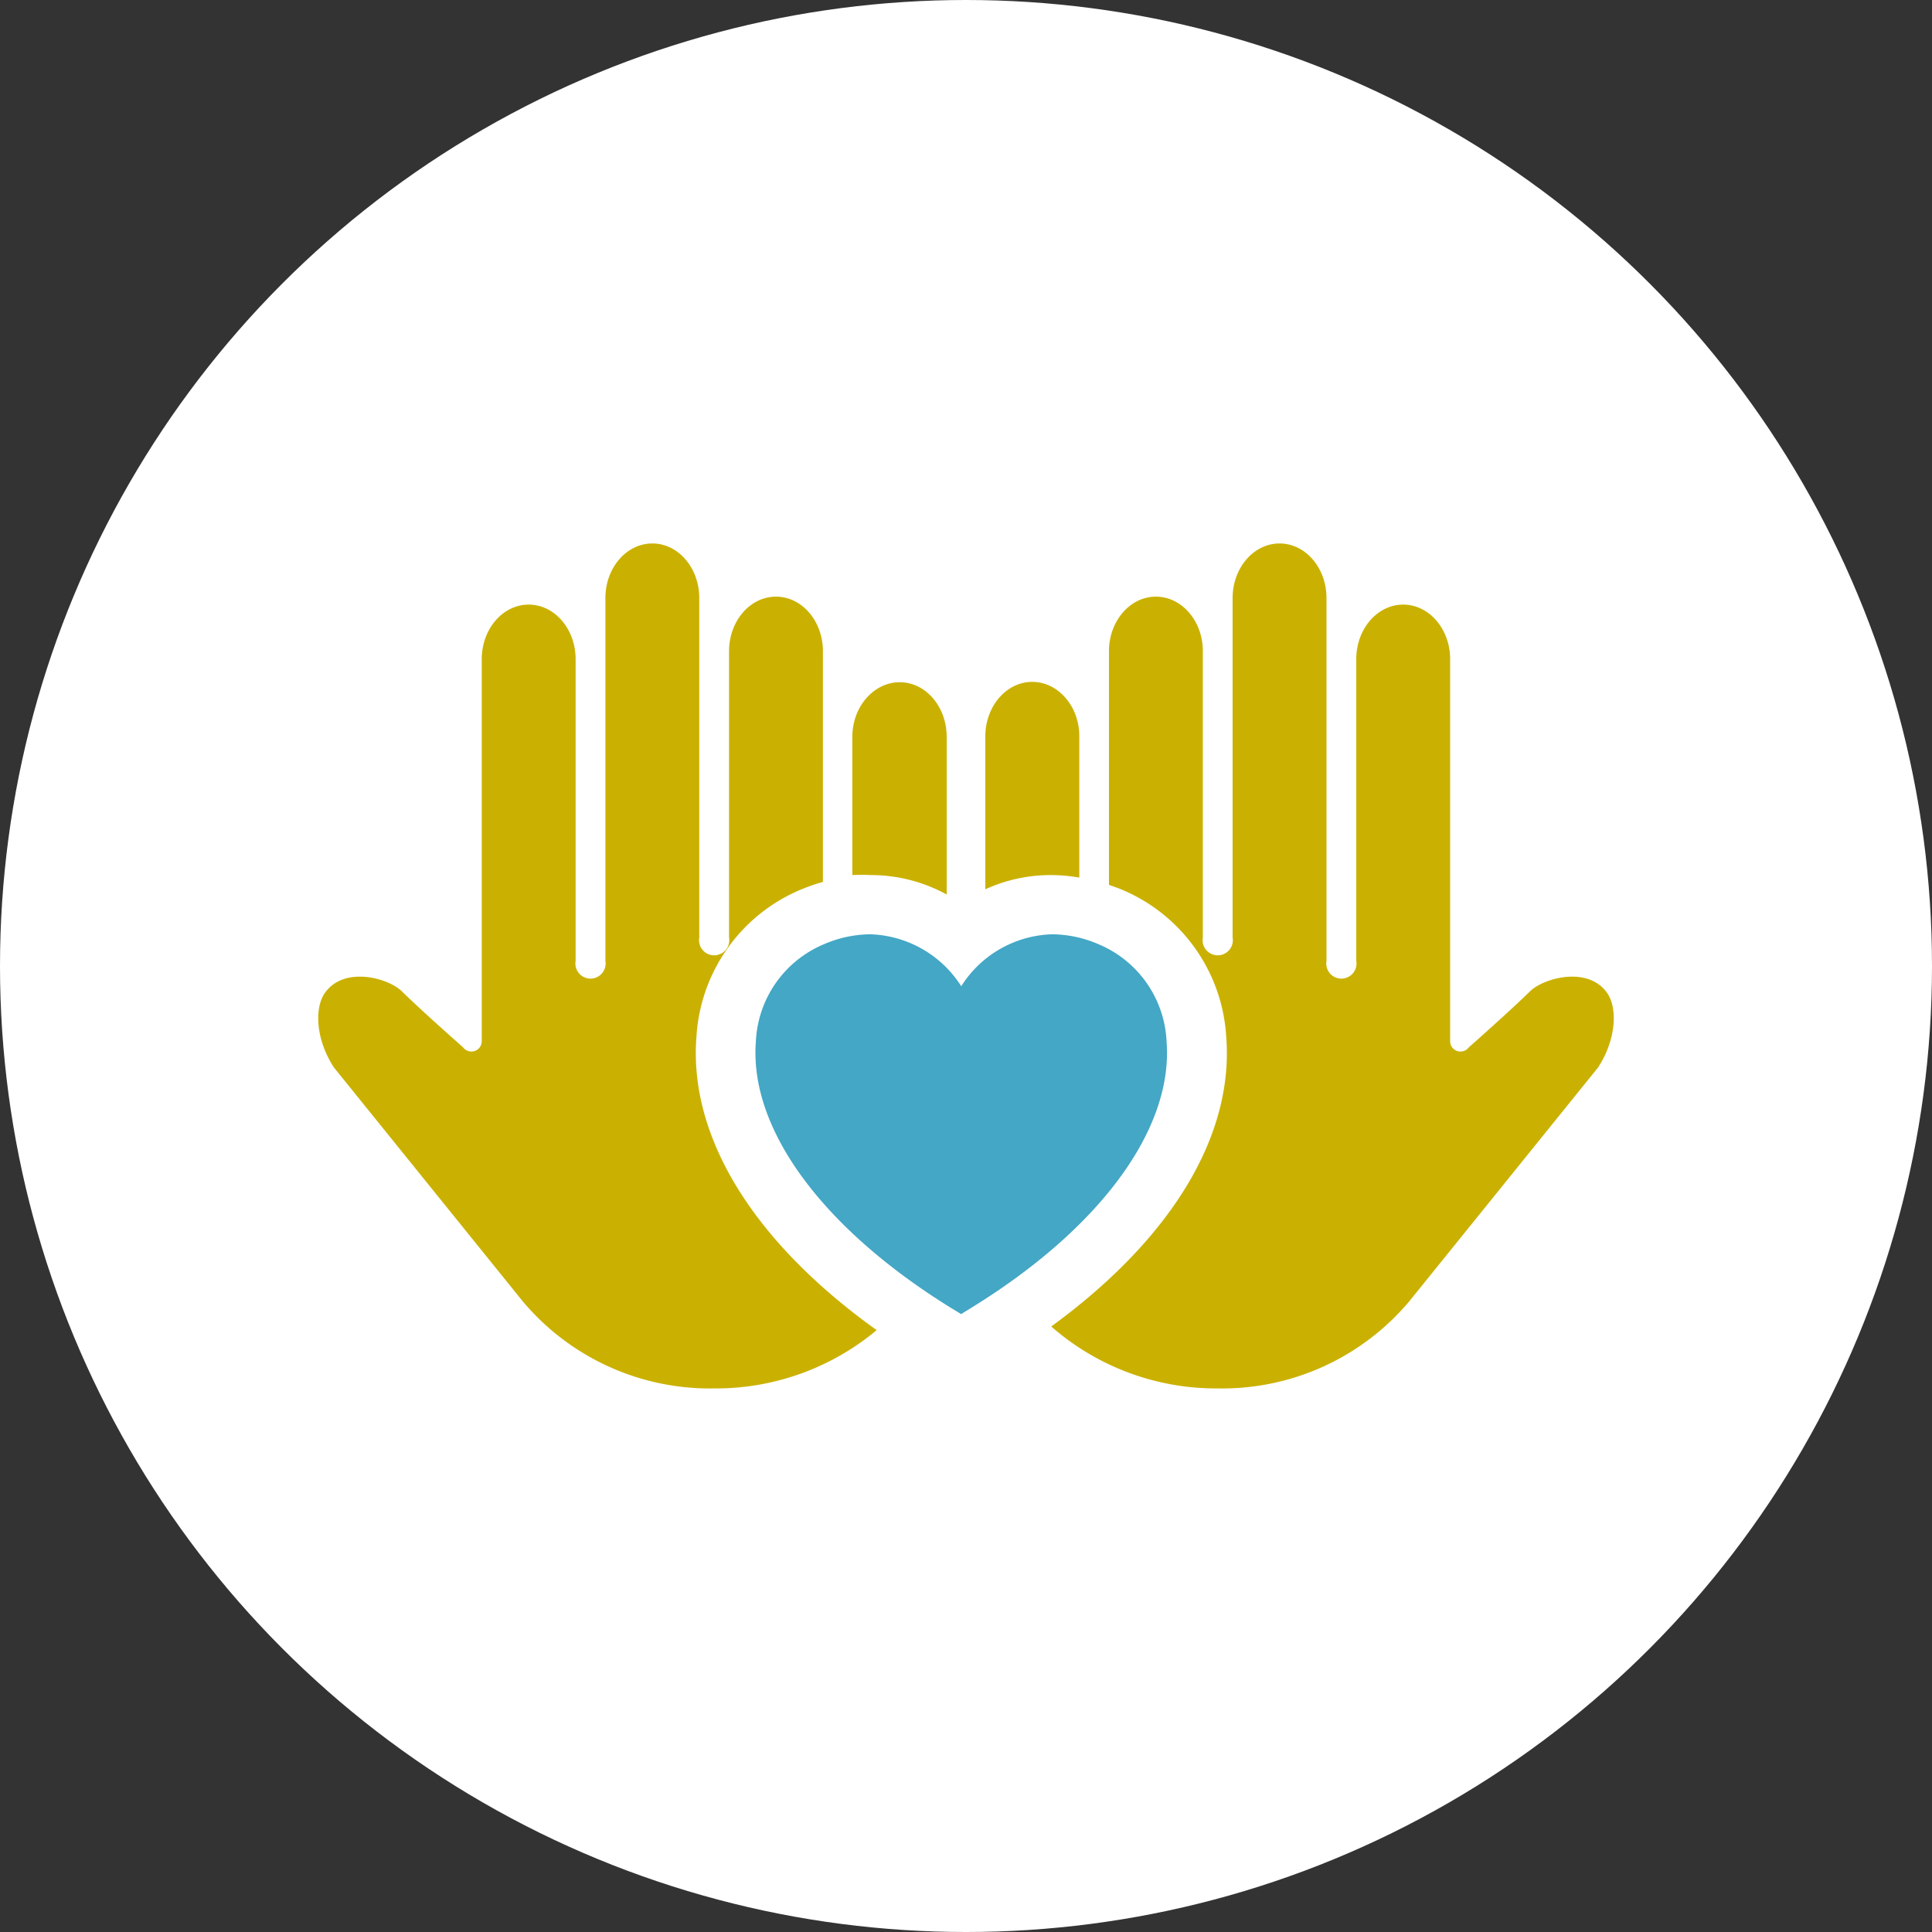 <svg xmlns="http://www.w3.org/2000/svg" width="170" height="170" viewBox="0 0 170 170"><rect x="0" y="0" width="170" height="170" fill="#333333" stroke="none"/><defs><style>.cls-1{fill:#fff;}.cls-2{fill:#cab101;}.cls-3{fill:#43a7c5;}</style></defs><title>ico_csr02</title><g id="レイヤー_2" data-name="レイヤー 2"><g id="Objects"><circle class="cls-1" cx="85" cy="85" r="85"/><path class="cls-2" d="M141.46,87.44c.84,1.28.79,3.94-.81,6.44l-.09.12L124,114.51h0a21.5,21.5,0,0,1-16.8,7.66,22,22,0,0,1-14.7-5.45C103,109.06,108.57,100,107.9,91.26a15,15,0,0,0-9.24-13c-.36-.15-.72-.27-1.08-.4V57.3c0-2.65,1.85-4.8,4.13-4.8s4.13,2.15,4.13,4.8V82.5a1.33,1.33,0,1,0,2.62,0V52.62c0-2.65,1.85-4.8,4.13-4.8s4.13,2.15,4.13,4.8V84.55a1.33,1.33,0,1,0,2.62,0V77.34h0V58c0-2.65,1.85-4.8,4.13-4.8s4.13,2.15,4.13,4.8V91.61a.91.91,0,0,0,1.64.55s3.64-3.21,5.46-5C136,86,139.83,85,141.46,87.44Z"/><path class="cls-2" d="M90.83,60c-2.28,0-4.13,2.15-4.13,4.8V78.25A13.81,13.81,0,0,1,92.56,77a14.85,14.85,0,0,1,2.41.22V64.83C95,62.18,93.12,60,90.83,60Z"/><path class="cls-2" d="M75,64.83V77A14.68,14.68,0,0,1,76.63,77a13.84,13.84,0,0,1,6.67,1.71V64.83c0-2.65-1.85-4.8-4.13-4.8S75,62.18,75,64.83Z"/><path class="cls-2" d="M61.28,91.26a15,15,0,0,1,9.23-13,17,17,0,0,1,1.9-.66V57.3c0-2.65-1.85-4.8-4.13-4.8s-4.13,2.15-4.13,4.8V82.5a1.33,1.33,0,1,1-2.62,0V52.62c0-2.65-1.85-4.8-4.13-4.8s-4.13,2.15-4.13,4.8V84.55a1.33,1.33,0,1,1-2.62,0V77.34h0V58c0-2.65-1.85-4.8-4.13-4.8s-4.13,2.15-4.13,4.8V91.61a.91.91,0,0,1-1.64.55s-3.64-3.21-5.46-5C34,86,30.17,85,28.54,87.44c-.84,1.28-.79,3.94.81,6.44l.09.12L46,114.51h0a21.5,21.5,0,0,0,16.8,7.66,22.06,22.06,0,0,0,14.34-5.13C66.36,109.33,60.6,100.09,61.28,91.26Z"/><path class="cls-3" d="M102.65,91.66a9.76,9.76,0,0,0-6-8.58,10.42,10.42,0,0,0-4.07-.87,9.8,9.8,0,0,0-8,4.57,9.84,9.84,0,0,0-8-4.57,10.42,10.42,0,0,0-4.07.87,9.76,9.76,0,0,0-6,8.58c-.59,7.66,5.83,16.41,17.16,23.42l.9.55.89-.55C96.83,108.08,103.24,99.33,102.65,91.66Z"/></g></g></svg>